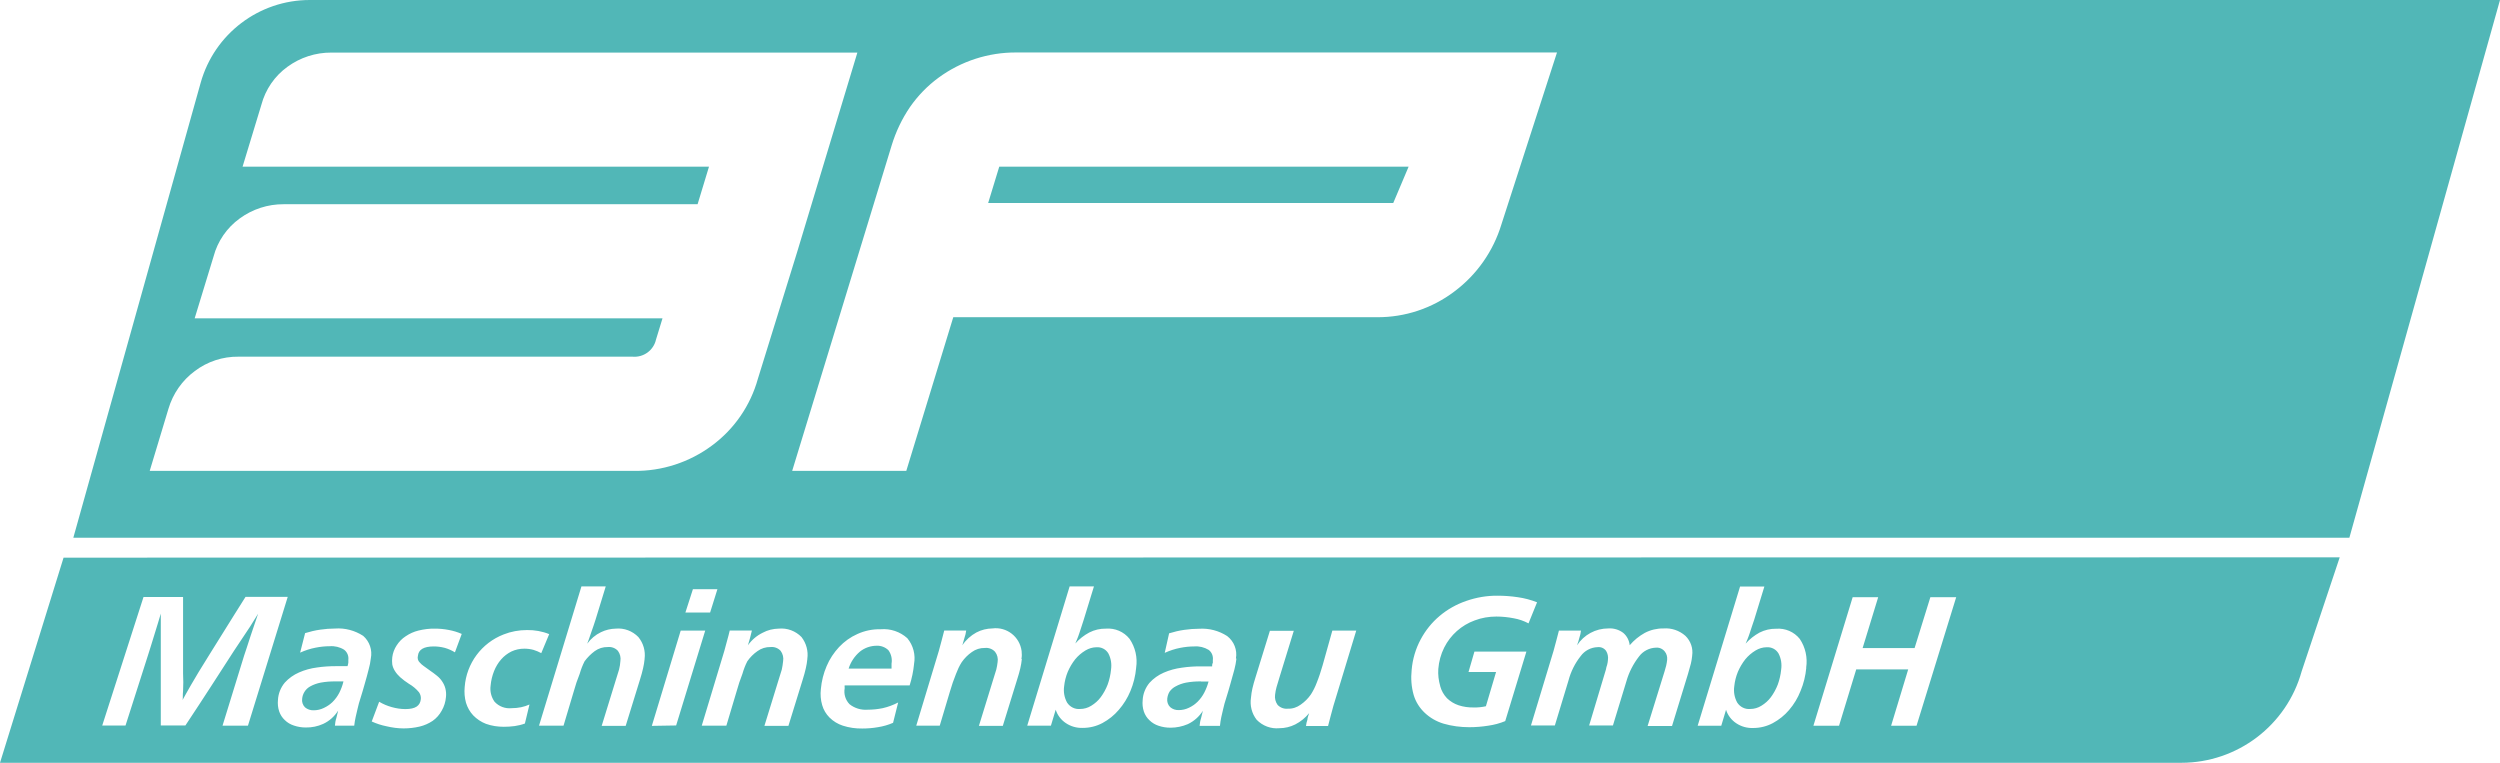 <svg xmlns="http://www.w3.org/2000/svg" id="Layer_2" viewBox="0 0 245.81 75"><g id="Layer_1-2"><g id="Layer_2-2"><g id="Layer_1-2"><g id="Layer_2-2"><g id="Layer_1-2-2"><polygon points="97.16 19.96 136.99 19.96 138.5 16.39 98.25 16.39 97.16 19.96" style="fill:#51b7b7;"></polygon><path d="m30.46,0c-5,0-9.38,3.33-10.73,8.14L7.21,52.87h223.79L245.81,0H30.46Zm39.54,43.81c-2.22,1.65-4.92,2.53-7.69,2.49H14.72l1.84-6.1c.44-1.49,1.35-2.8,2.6-3.72,1.23-.93,2.74-1.43,4.29-1.41h38.73c1.09.1,2.08-.62,2.32-1.68l.64-2.09H19.14l1.86-6.09c.4-1.5,1.31-2.82,2.57-3.73,1.26-.92,2.77-1.41,4.33-1.4h40.69l1.12-3.69H23.85l1.85-6.09c.4-1.5,1.3-2.82,2.56-3.73,1.26-.92,2.77-1.41,4.33-1.4h51.71l-5.93,19.64-3.85,12.43c-.73,2.63-2.32,4.95-4.52,6.57Zm77.63-21.76c-.8,2.64-2.42,4.96-4.63,6.61-2.19,1.66-4.87,2.55-7.62,2.53h-41.65l-4.62,15.11h-11.22l9.78-32c.41-1.34,1.01-2.61,1.8-3.77.77-1.11,1.72-2.09,2.81-2.89,2.22-1.63,4.91-2.5,7.66-2.48h53.15l-5.46,16.89Z" style="fill:#51b7b7;"></path><path d="m118.09,67c-.5-.01-.99.03-1.48.12-.35.07-.69.19-1,.36-.24.12-.45.3-.61.52-.13.21-.2.44-.23.68-.04.31.06.63.29.85.23.2.53.3.84.29.35,0,.69-.08,1-.23.32-.15.61-.35.86-.6.26-.26.48-.56.65-.89.18-.35.32-.71.42-1.09h-.74Z" style="fill:#51b7b7;"></path><path d="m86.22,63.49c-.61,0-1.2.2-1.67.58-.52.44-.91,1.02-1.11,1.67h4.22v-.49c.08-.46-.03-.94-.31-1.32-.3-.29-.71-.45-1.13-.44Z" style="fill:#51b7b7;"></path><path d="m33,67c-.5-.01-.99.03-1.48.12-.35.07-.69.19-1,.36-.24.13-.44.31-.58.54-.13.21-.21.44-.23.68-.05.31.06.63.28.85.24.2.54.3.85.29.35,0,.69-.08,1-.23.32-.15.62-.35.87-.6.26-.26.48-.56.65-.89.18-.36.32-.73.41-1.12h-.77Z" style="fill:#51b7b7;"></path><path d="m107.82,63.64c-.39,0-.77.12-1.1.32-.38.23-.72.52-1,.86-.3.38-.54.79-.73,1.23-.19.46-.31.94-.36,1.43-.08.55.02,1.11.29,1.6.28.43.77.68,1.28.63.39,0,.77-.11,1.1-.32.36-.22.68-.5.93-.84.28-.38.51-.8.68-1.24.17-.47.28-.96.33-1.46.08-.55,0-1.11-.26-1.6-.24-.41-.69-.64-1.16-.61Z" style="fill:#51b7b7;"></path><path d="m173.71,63.64c-.39,0-.77.12-1.1.32-.38.23-.72.52-1,.86-.3.38-.54.79-.73,1.23-.19.46-.31.94-.36,1.43-.08.55.02,1.11.29,1.6.28.43.77.68,1.28.63.39,0,.77-.11,1.1-.32.36-.22.68-.5.93-.84.28-.38.51-.8.68-1.24.17-.47.28-.96.33-1.46.08-.55,0-1.11-.26-1.6-.24-.41-.69-.64-1.16-.61Z" style="fill:#51b7b7;"></path><path d="m6.25,54.83L0,75h214.47c5.52,0,10.37-3.68,11.84-9l3.74-11.2-223.8.03Zm61.88,3.1h2.41l-.72,2.3h-2.43l.74-2.3Zm-46.25,13.42l2.12-6.88c.05-.15.14-.4.26-.78s.25-.78.39-1.2.28-.85.42-1.24.24-.71.31-.91h0l-.79,1.27-1.59,2.39-2.15,3.33c-.81,1.25-1.68,2.59-2.62,4h-2.42v-11h0c-.06.19-.14.47-.25.84s-.23.76-.36,1.17-.24.81-.37,1.2-.22.69-.29.92l-2.2,6.88h-2.29l4.06-12.64h3.89v7.53c.03.57.03,1.14,0,1.71-.05.41,0,.7-.05.89h0l.33-.6c.13-.24.3-.53.5-.88s.45-.77.75-1.27.67-1.09,1.1-1.78l1.51-2.42c.58-.92,1.24-2,2-3.19h4.15l-3.91,12.66h-2.5Zm14.58-6.61c-.04.36-.11.72-.21,1.07-.11.45-.24.92-.38,1.4s-.28,1-.42,1.42c-.12.36-.22.72-.3,1.09-.06.27-.12.48-.18.78-.06.28-.11.56-.14.85h-1.9c.02-.25.06-.51.14-.75.06-.24.11-.48.18-.73h0c-.36.57-.87,1.03-1.48,1.31-.53.24-1.11.36-1.7.35-.4,0-.79-.06-1.17-.19-.34-.11-.65-.29-.9-.54-.25-.23-.44-.53-.55-.85-.12-.36-.16-.75-.12-1.13.03-.62.27-1.22.67-1.7.39-.43.87-.77,1.4-1,.56-.25,1.16-.41,1.77-.49.61-.09,1.22-.13,1.83-.13h1.17c.04-.11.06-.23.08-.35v-.27c.05-.38-.11-.77-.42-1-.42-.26-.92-.38-1.41-.34-.46,0-.93.05-1.38.14-.53.1-1.04.27-1.53.49l.49-1.92c.49-.15.99-.27,1.49-.34.48-.07.97-.11,1.46-.11.97-.07,1.94.19,2.76.72.63.55.92,1.4.75,2.22Zm8.27-.6c-.31-.19-.65-.34-1-.44-.35-.09-.71-.14-1.07-.14-1,0-1.51.31-1.57.93-.06.23,0,.48.18.65.11.13.24.24.38.34.16.12.36.27.61.44s.48.34.7.52c.2.16.38.35.52.57.14.21.25.44.31.68.07.27.09.56.06.84-.04.48-.18.94-.42,1.35-.22.4-.52.74-.89,1-.39.26-.82.45-1.28.56-.51.12-1.04.18-1.57.18-.57,0-1.14-.08-1.69-.21-.5-.1-.99-.26-1.45-.47l.73-1.94c.39.23.81.41,1.25.53.43.12.88.19,1.33.19,1,0,1.46-.33,1.52-1,.02-.23-.05-.46-.18-.65-.28-.34-.62-.62-1-.84-.3-.19-.59-.41-.86-.65-.2-.18-.38-.39-.52-.62-.12-.19-.21-.41-.25-.63-.03-.24-.03-.47,0-.71.05-.41.2-.81.43-1.16.23-.36.53-.67.89-.9.38-.26.8-.45,1.25-.56.53-.13,1.07-.2,1.61-.19.46,0,.92.04,1.37.13.44.08.87.21,1.28.39l-.67,1.81Zm3.9,4.86c.43.47,1.06.7,1.69.63.31,0,.61-.03.91-.09.29-.06.56-.15.83-.27l-.45,1.87c-.32.12-.66.2-1,.25-.36.05-.72.07-1.08.07-.6,0-1.19-.09-1.75-.29-.47-.18-.9-.47-1.25-.83-.33-.35-.57-.78-.71-1.24-.14-.5-.18-1.03-.13-1.55.17-2.32,1.66-4.33,3.83-5.17.73-.29,1.51-.43,2.3-.43.75-.01,1.49.12,2.18.4l-.78,1.87c-.24-.13-.5-.24-.76-.32-.29-.08-.6-.12-.9-.12-.44,0-.88.09-1.28.28-.38.19-.72.45-1,.77-.3.34-.53.73-.7,1.15-.18.46-.3.94-.34,1.43-.08.56.06,1.13.39,1.59Zm14.75-4.2c-.03.31-.08.61-.15.91-.07.33-.18.71-.31,1.13l-1.4,4.53h-2.36l1.4-4.54c.14-.43.24-.77.31-1,.07-.27.11-.55.13-.83.06-.35-.03-.71-.24-1-.25-.28-.63-.42-1-.38-.46-.01-.91.13-1.28.4-.38.28-.72.62-1,1-.2.39-.36.81-.48,1.23-.23.57-.43,1.16-.59,1.75l-1,3.35h-2.41l4.17-13.69h2.39l-1,3.26c-.05.16-.12.35-.19.58l-.24.69-.22.64c-.07.2-.12.35-.17.46h0c.35-.48.81-.87,1.35-1.13.45-.22.95-.34,1.45-.35.83-.08,1.65.23,2.23.83.49.6.71,1.37.61,2.14v.02Zm.71,6.57l2.84-9.37h2.41l-2.86,9.33-2.39.04Zm15.29-6.57c-.03.31-.08.61-.15.91-.07.33-.18.71-.31,1.13l-1.4,4.53h-2.36l1.4-4.54c.14-.43.24-.77.31-1,.06-.27.1-.55.13-.83.06-.35-.03-.71-.24-1-.25-.28-.63-.42-1-.38-.46-.01-.91.13-1.28.4-.39.27-.73.61-1,1-.2.39-.36.81-.48,1.23-.22.57-.42,1.16-.58,1.75l-1,3.35h-2.42l2.22-7.35.27-1c.1-.33.18-.68.26-1h2.18l-.18.72c-.07.27-.14.52-.21.73h0c.37-.53.88-.96,1.46-1.24.48-.26,1.02-.39,1.57-.4.83-.08,1.66.23,2.24.83.47.61.68,1.38.57,2.14v.02Zm10.49.52c-.07.7-.22,1.4-.43,2.07h-6.39c-.01.06-.01.12,0,.18v.11c-.1.57.08,1.15.48,1.56.5.4,1.14.59,1.78.54.5,0,.99-.05,1.48-.15.53-.12,1.04-.31,1.52-.56l-.5,2c-.48.21-.98.35-1.49.43-.51.09-1.02.13-1.54.13-.65.01-1.29-.08-1.91-.28-.49-.16-.94-.43-1.31-.8-.34-.34-.59-.76-.72-1.22-.15-.51-.19-1.05-.13-1.58.07-.78.26-1.54.57-2.26.29-.69.71-1.32,1.22-1.87.51-.54,1.12-.98,1.8-1.28.72-.33,1.51-.49,2.3-.47.95-.08,1.9.24,2.61.88.59.71.83,1.64.66,2.55v.02Zm10.6-.52c-.03.31-.08.61-.15.91-.08.33-.18.71-.32,1.13l-1.4,4.53h-2.35l1.4-4.54c.14-.43.24-.77.31-1,.06-.24.1-.49.13-.74.06-.35-.03-.72-.25-1-.25-.28-.63-.42-1-.38-.46-.01-.91.13-1.28.4-.39.27-.73.61-1,1-.23.36-.41.75-.56,1.15-.23.57-.43,1.15-.6,1.74l-1,3.35h-2.31l2.22-7.35.27-1c.09-.33.18-.68.26-1h2.16c-.03.25-.09.49-.17.72-.07.27-.15.52-.21.73h0c.35-.53.83-.96,1.38-1.26.49-.26,1.03-.39,1.58-.4,1.41-.18,2.69.82,2.87,2.23.03.26.03.52-.02.77h.04Zm11.24.87c-.07.78-.26,1.55-.56,2.27-.28.68-.67,1.31-1.15,1.86-.45.53-.99.96-1.6,1.29-.6.32-1.26.48-1.94.48-.59.02-1.17-.14-1.66-.47-.47-.31-.83-.78-1-1.32h0l-.47,1.57h-2.33l4.17-13.69h2.39l-1,3.26c-.06.2-.13.42-.21.65s-.15.45-.22.67-.15.42-.22.6-.13.33-.18.43h0c.39-.44.85-.8,1.37-1.08.51-.26,1.07-.39,1.64-.38.89-.07,1.76.3,2.32,1,.57.83.8,1.85.65,2.84v.02Zm9.86-.91c-.04.36-.11.72-.2,1.07-.12.45-.25.92-.39,1.4s-.28,1-.42,1.42c-.12.36-.22.72-.3,1.09-.06.27-.12.48-.18.78-.06.28-.1.56-.13.85h-2c.02-.25.06-.51.14-.75.06-.24.11-.48.18-.73h0c-.36.57-.87,1.02-1.48,1.31-.54.23-1.12.35-1.7.35-.4,0-.8-.06-1.18-.19-.33-.11-.64-.29-.89-.54-.25-.23-.44-.53-.55-.85-.12-.36-.16-.75-.12-1.13.03-.62.27-1.22.67-1.7.39-.43.87-.77,1.4-1,.57-.25,1.17-.41,1.78-.49.6-.09,1.2-.13,1.8-.13h1.18c0-.12,0-.23.07-.35v-.27c.05-.38-.1-.77-.41-1-.43-.26-.92-.38-1.42-.34-.46,0-.93.05-1.38.14-.52.1-1.03.27-1.52.49l.43-1.92c.49-.15.99-.27,1.49-.34.49-.07.98-.11,1.47-.11.97-.06,1.93.19,2.75.72.67.52,1.01,1.36.86,2.2l.05.02Zm9.54,4.62c-.09.31-.18.64-.27,1s-.18.67-.26,1h-2.17c.02-.21.07-.42.14-.62,0-.21.11-.43.17-.64h0c-.38.46-.84.84-1.37,1.11-.48.24-1.02.37-1.56.37-.83.08-1.65-.23-2.23-.83-.48-.61-.68-1.4-.56-2.17.03-.31.07-.61.14-.91.08-.34.18-.71.32-1.14l1.4-4.53h2.35l-1.4,4.55c-.13.42-.24.77-.3,1-.07.24-.11.49-.14.74-.05.35.04.71.25,1,.26.27.63.41,1,.37.46.02.9-.13,1.27-.4.39-.27.73-.61,1-1,.23-.36.42-.74.57-1.14.23-.57.42-1.16.59-1.75l.95-3.39h2.35l-2.24,7.38Zm10.5-1.9c.12.44.35.84.66,1.17.32.31.71.55,1.13.69.48.16.99.23,1.5.22.4.01.81-.03,1.2-.12l1-3.37h-2.71l.58-2h5.11l-2.08,6.83c-.53.22-1.09.37-1.66.45-.62.1-1.24.15-1.87.15-.86,0-1.72-.11-2.54-.35-.69-.21-1.32-.57-1.84-1.06-.51-.48-.89-1.08-1.09-1.75-.23-.81-.29-1.65-.2-2.48.09-1.05.39-2.07.89-3,.47-.88,1.1-1.66,1.86-2.3.77-.65,1.65-1.14,2.6-1.47,1-.35,2.04-.53,3.1-.52.67,0,1.34.05,2,.15.64.09,1.28.26,1.88.5l-.84,2.07c-.45-.24-.94-.41-1.45-.5-.56-.11-1.14-.17-1.71-.17-.73,0-1.45.12-2.13.38-1.3.47-2.38,1.43-3,2.67-.33.66-.52,1.37-.58,2.1-.04.57.03,1.14.19,1.69v.02Zm24.77-3c-.02.26-.07.52-.13.78-.07.28-.16.6-.28,1l-1.57,5.12h-2.4l1.67-5.38c.12-.36.21-.74.25-1.12.03-.3-.05-.6-.24-.83-.21-.26-.53-.4-.86-.37-.66.02-1.27.34-1.66.86-.57.73-1,1.57-1.25,2.46l-1.32,4.33h-2.34l1.65-5.5c.02-.16.07-.31.12-.46.04-.16.07-.32.08-.49.04-.31-.02-.62-.18-.88-.19-.27-.51-.41-.84-.37-.66.02-1.28.35-1.67.89-.56.71-.96,1.52-1.19,2.39l-1.34,4.42h-2.35l2.22-7.33.27-1c.09-.33.18-.68.26-1h2.17c-.03.24-.08.48-.16.71-.06.25-.14.5-.23.74h0c.68-1.04,1.83-1.66,3.07-1.66.53-.04,1.06.12,1.48.44.36.31.58.74.63,1.21.42-.49.92-.9,1.48-1.21.57-.3,1.21-.45,1.85-.44.79-.06,1.56.21,2.15.73.52.51.77,1.23.66,1.95h0Zm11.22,1.18c-.07.78-.26,1.55-.56,2.27-.27.69-.65,1.32-1.13,1.88-.45.53-.99.96-1.6,1.29-.6.32-1.26.48-1.94.48-.59.02-1.17-.14-1.66-.47-.47-.31-.83-.78-1-1.32h0l-.47,1.57h-2.32l4.17-13.69h2.39l-1,3.26-.22.65c-.08.23-.15.45-.22.67s-.15.42-.22.6-.13.33-.18.43h0c.39-.44.85-.8,1.36-1.08.51-.26,1.07-.39,1.64-.38.89-.07,1.76.3,2.32,1,.56.83.78,1.84.63,2.83h0Zm10.84,5.7h-2.5l1.68-5.54h-5.11l-1.69,5.54h-2.52l3.86-12.64h2.51l-1.53,5h5.11l1.55-5h2.54l-3.9,12.64Z" style="fill:#51b7b7;"></path></g></g></g></g></g></svg>